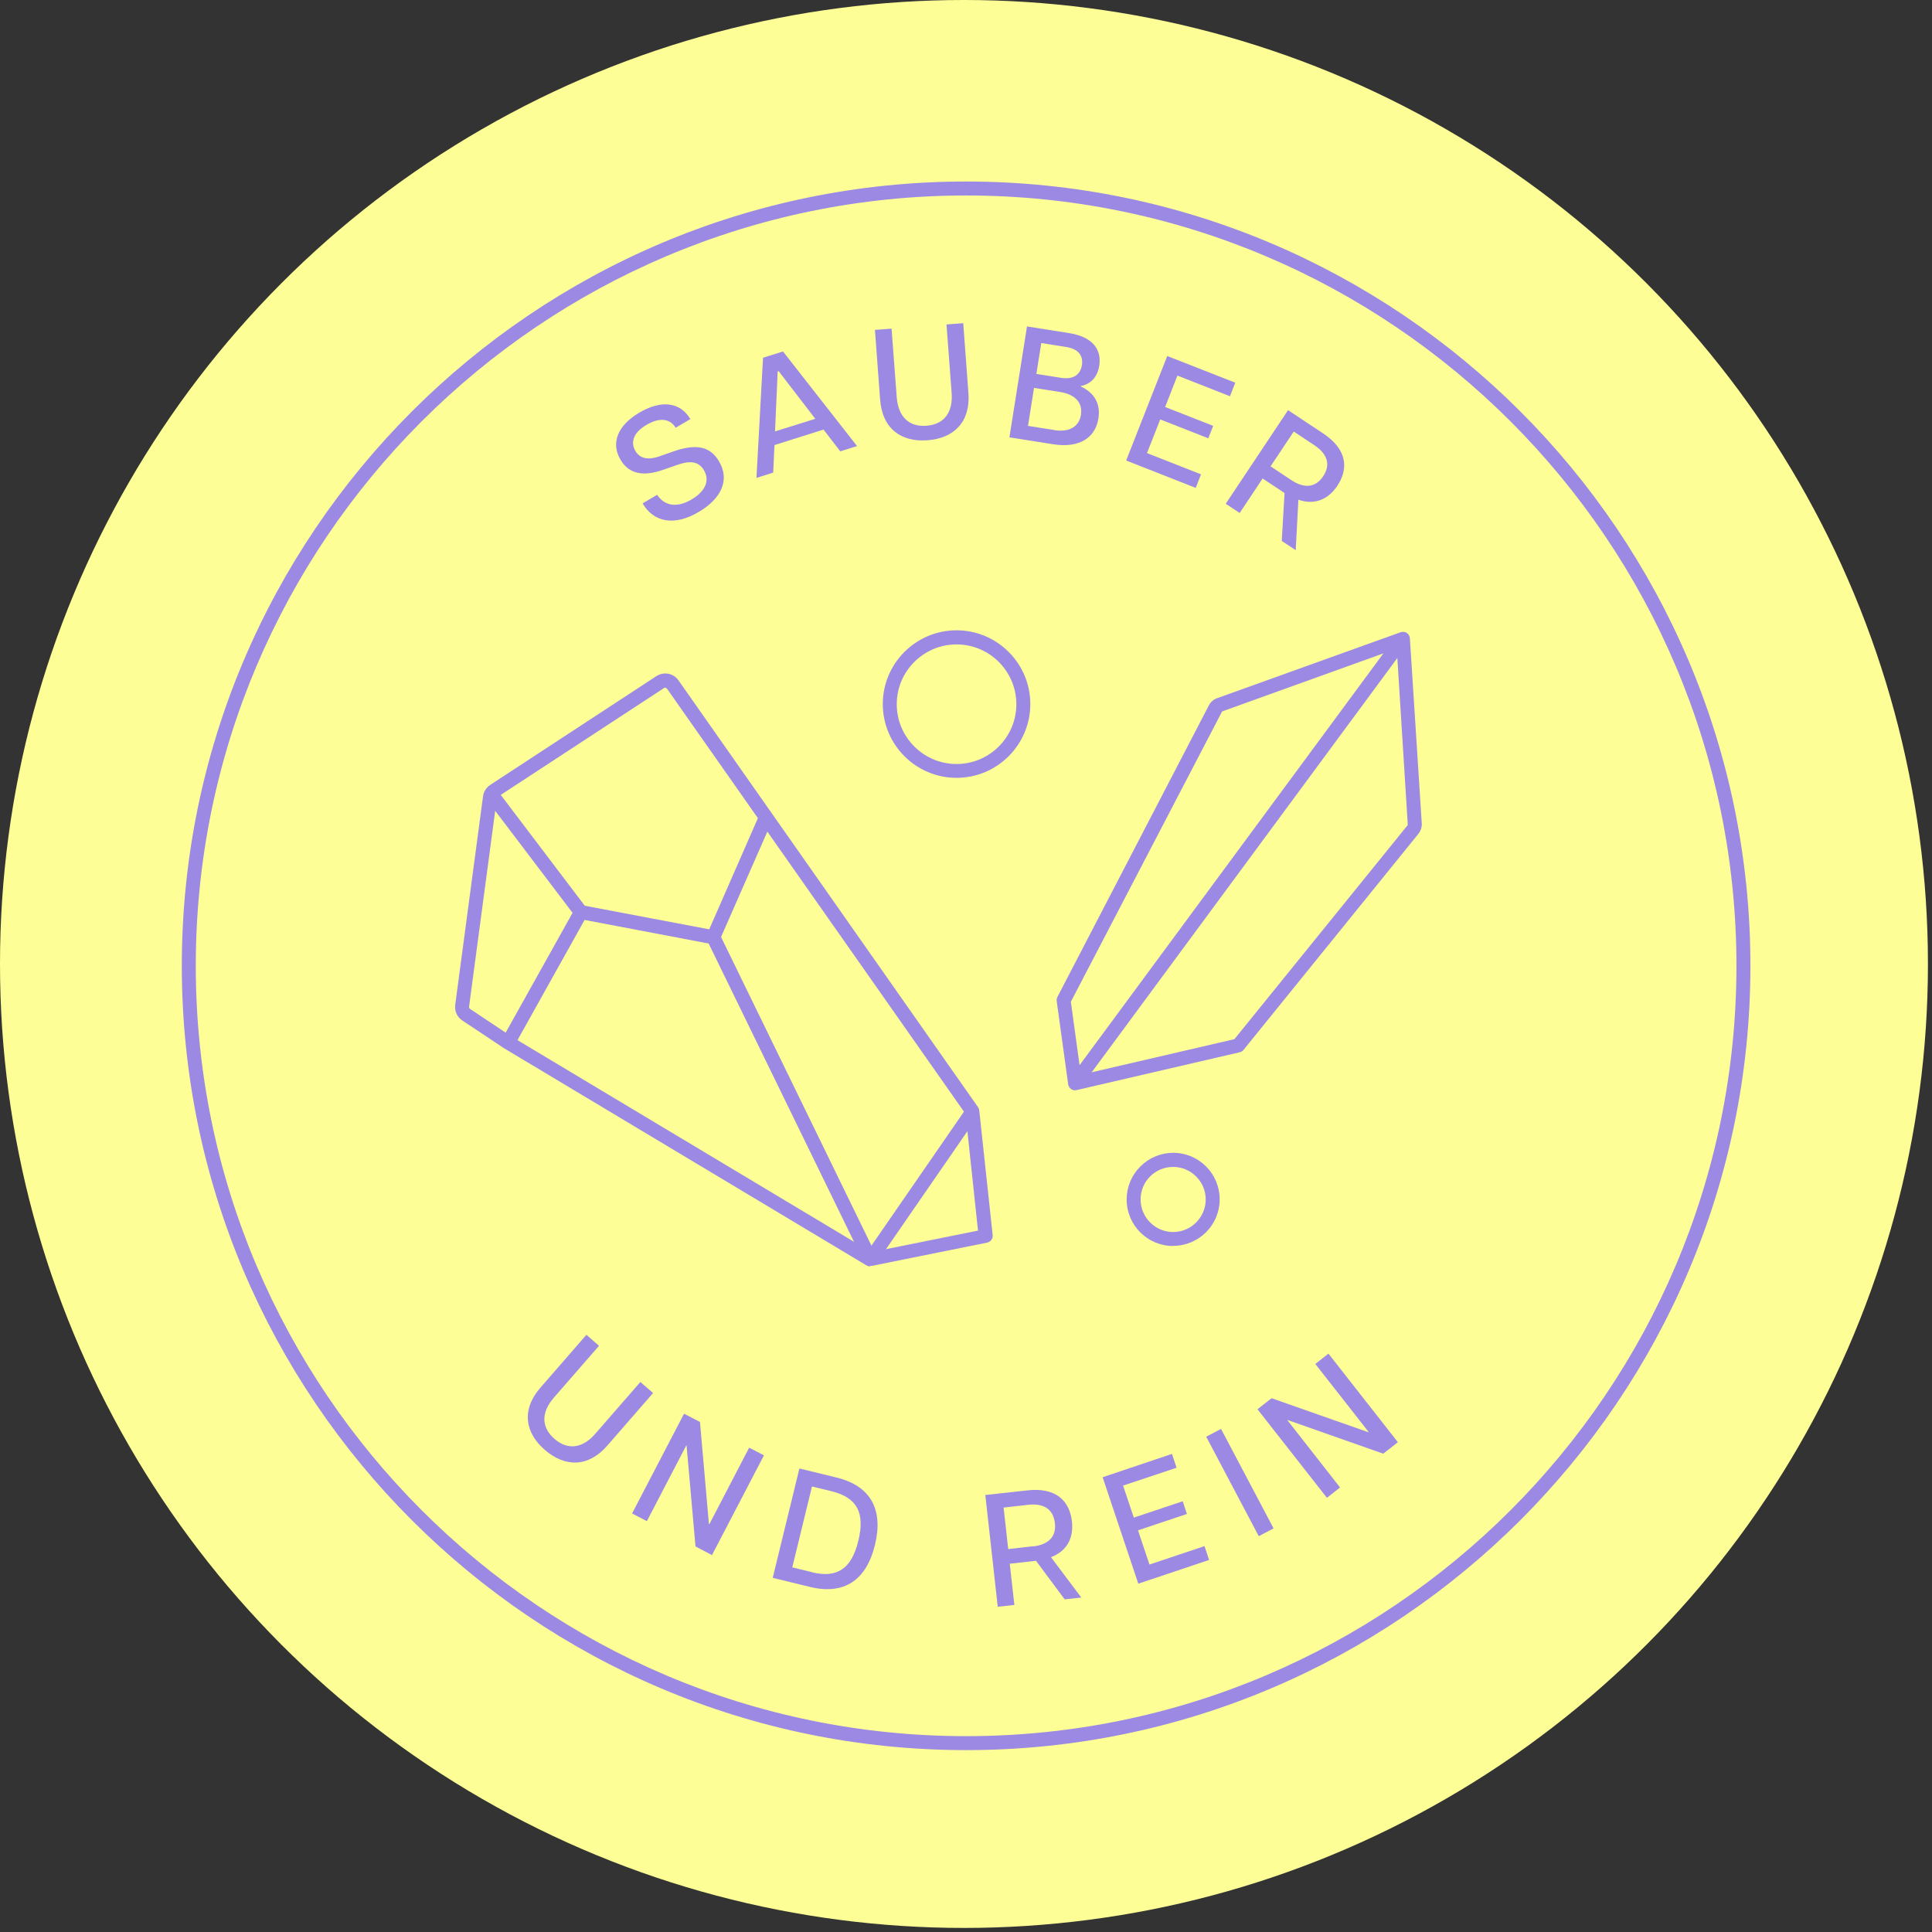 <svg width="154" height="154" viewBox="0 0 154 154" fill="none" xmlns="http://www.w3.org/2000/svg">
<rect x="0" y="0" width="154" height="154" fill="#333333" stroke="none"/>
<circle cx="76.838" cy="76.838" r="76.838" fill="#FDFF96"/>
<path d="M77.009 139.502C42.532 139.502 14.492 111.451 14.492 76.986C14.492 42.52 42.543 14.469 77.009 14.469C111.474 14.469 139.526 42.52 139.526 76.986C139.526 111.451 111.474 139.502 77.009 139.502ZM77.009 15.582C43.145 15.582 15.606 43.133 15.606 76.986C15.606 110.839 43.156 138.389 77.009 138.389C110.862 138.389 138.412 110.839 138.412 76.986C138.412 43.133 110.862 15.582 77.009 15.582Z" fill="#9B89E4"/>
<path d="M76.247 62.002C73.006 62.002 70.367 59.362 70.367 56.122C70.367 52.881 73.006 50.242 76.247 50.242C79.487 50.242 82.127 52.881 82.127 56.122C82.127 59.362 79.487 62.002 76.247 62.002ZM76.247 51.367C73.619 51.367 71.481 53.505 71.481 56.133C71.481 58.761 73.619 60.899 76.247 60.899C78.875 60.899 81.013 58.761 81.013 56.133C81.013 53.505 78.875 51.367 76.247 51.367Z" fill="#9B89E4"/>
<path d="M93.513 99.318C91.464 99.318 89.805 97.659 89.805 95.61C89.805 94.619 90.194 93.683 90.896 92.982C91.597 92.28 92.533 91.891 93.513 91.891C95.562 91.891 97.221 93.55 97.221 95.599C97.221 97.648 95.562 99.307 93.513 99.307V99.318ZM93.513 93.015C92.823 93.015 92.165 93.283 91.675 93.773C91.186 94.263 90.918 94.92 90.918 95.61C90.918 97.046 92.088 98.205 93.513 98.205C94.938 98.205 96.108 97.035 96.108 95.61C96.108 94.185 94.938 93.015 93.513 93.015Z" fill="#9B89E4"/>
<path d="M85.689 86.908C85.578 86.908 85.466 86.875 85.377 86.808C85.244 86.719 85.166 86.585 85.144 86.429L84.23 79.803C84.219 79.692 84.23 79.57 84.286 79.469L96.357 56.229C96.502 55.95 96.736 55.75 97.025 55.65L111.647 50.394C111.814 50.338 111.992 50.36 112.137 50.449C112.282 50.55 112.371 50.705 112.382 50.884L113.328 65.616C113.351 65.917 113.251 66.218 113.061 66.463L99.119 83.69C99.041 83.79 98.93 83.857 98.807 83.879L85.79 86.897C85.79 86.897 85.7 86.908 85.667 86.908H85.689ZM85.355 79.826L86.157 85.672L98.395 82.832L112.215 65.761L111.335 51.697L97.415 56.708L85.366 79.837L85.355 79.826Z" fill="#9B89E4"/>
<path d="M111.382 50.575L85.234 86.016L86.13 86.677L112.278 51.236L111.382 50.575Z" fill="#9B89E4"/>
<path d="M69.359 100.943C69.258 100.943 69.158 100.921 69.069 100.865L40.183 83.56L36.853 81.344C36.441 81.077 36.218 80.587 36.285 80.097L38.501 63.482C38.546 63.114 38.757 62.78 39.069 62.569L52.321 53.894C52.911 53.515 53.679 53.66 54.08 54.228L77.956 88.248C78.011 88.326 78.045 88.415 78.056 88.504L79.125 98.449C79.158 98.738 78.958 98.994 78.679 99.05L69.459 100.91C69.459 100.91 69.381 100.91 69.348 100.91L69.359 100.943ZM53.033 54.807C53.033 54.807 52.967 54.807 52.933 54.841L39.682 63.515C39.682 63.515 39.615 63.593 39.604 63.638L37.388 80.253C37.388 80.319 37.41 80.386 37.466 80.42L40.773 82.625L69.448 99.807L77.956 98.092L76.965 88.794L53.167 54.896C53.167 54.896 53.078 54.818 53.022 54.818L53.033 54.807Z" fill="#9B89E4"/>
<path d="M68.878 100.635L56.25 74.722L60.604 64.777L61.629 65.234L57.475 74.688L69.88 100.145L68.878 100.635Z" fill="#9B89E4"/>
<path d="M77.071 88.271L68.922 100.074L69.838 100.707L77.987 88.903L77.071 88.271Z" fill="#9B89E4"/>
<path d="M56.757 75.259L45.977 73.21L38.672 63.578L39.563 62.898L46.612 72.197L56.957 74.157L56.757 75.259Z" fill="#9B89E4"/>
<path d="M45.826 72.426L40.023 82.82L40.996 83.363L46.798 72.969L45.826 72.426Z" fill="#9B89E4"/>
<path d="M43.093 110.593L46.745 106.395L47.748 107.274L44.151 111.406C43.104 112.608 43.16 113.789 44.195 114.691C45.231 115.593 46.411 115.481 47.447 114.29L51.044 110.158L52.057 111.038L48.404 115.236C46.89 116.974 45.03 116.962 43.427 115.57C41.812 114.167 41.567 112.341 43.081 110.604L43.093 110.593Z" fill="#9B89E4"/>
<path d="M54.525 112.688L55.795 113.345L56.508 121.474L56.541 121.496L59.715 115.394L60.895 116.006L56.752 123.957L55.438 123.267L54.726 115.215H54.703L51.563 121.251L50.383 120.639L54.525 112.688Z" fill="#9B89E4"/>
<path d="M63.71 117.051L66.683 117.775C69.422 118.443 70.424 120.347 69.745 123.142C69.066 125.937 67.306 127.162 64.567 126.494L61.594 125.77L63.721 117.051H63.71ZM64.712 125.325C66.783 125.826 67.885 125.002 68.42 122.808C68.954 120.603 68.342 119.378 66.282 118.866L64.723 118.487L63.153 124.935L64.712 125.314V125.325Z" fill="#9B89E4"/>
<path d="M78.539 119.166L81.902 118.799C84.085 118.554 85.243 119.545 85.443 121.271C85.588 122.585 85.065 123.632 83.773 124.122L86.189 127.34L84.864 127.485L82.581 124.411L80.488 124.645L80.855 127.93L79.53 128.075L78.539 119.166ZM82.347 123.264C83.628 123.119 84.207 122.44 84.085 121.404C83.962 120.347 83.261 119.812 81.98 119.946L79.998 120.168L80.365 123.476L82.347 123.253V123.264Z" fill="#9B89E4"/>
<path d="M87.894 117.75L93.417 115.891L93.785 116.993L89.52 118.418L90.377 120.969L94.275 119.666L94.609 120.679L90.711 121.982L91.624 124.71L96.012 123.24L96.379 124.343L90.734 126.236L87.883 117.728L87.894 117.75Z" fill="#9B89E4"/>
<path d="M96.148 114.522L97.329 113.898L101.516 121.827L100.336 122.451L96.148 114.522Z" fill="#9B89E4"/>
<path d="M100.234 112.331L101.359 111.451L109.054 114.157L109.087 114.135L104.845 108.722L105.891 107.898L111.426 114.959L110.257 115.872L102.629 113.188H102.606L106.816 118.567L105.769 119.391L100.234 112.331Z" fill="#9B89E4"/>
<path d="M51.21 40.132L52.379 39.441C52.913 40.243 53.849 40.566 55.13 39.809C56.276 39.13 56.577 38.272 56.109 37.481C55.664 36.724 54.929 36.724 53.983 37.058L52.824 37.459C51.354 37.971 50.163 37.838 49.461 36.646C48.671 35.31 49.227 33.907 50.976 32.882C52.724 31.858 54.227 32.047 55.029 33.406L53.86 34.096C53.415 33.372 52.579 33.239 51.522 33.873C50.408 34.531 50.274 35.31 50.653 35.956C50.976 36.49 51.555 36.724 52.579 36.368L53.693 35.978C55.419 35.377 56.588 35.533 57.312 36.769C58.203 38.272 57.479 39.753 55.709 40.8C53.76 41.958 52.112 41.635 51.232 40.143L51.21 40.132Z" fill="#9B89E4"/>
<path d="M60.82 28.517L62.413 28.016L68.315 35.555L66.978 35.978L65.642 34.241L61.733 35.477L61.633 37.67L60.297 38.094L60.82 28.528V28.517ZM64.985 33.383L62.068 29.586L61.989 29.608L61.778 34.385L64.985 33.383Z" fill="#9B89E4"/>
<path d="M70.154 31.853L69.742 26.296L71.067 26.196L71.479 31.664C71.602 33.245 72.482 34.047 73.851 33.935C75.221 33.835 75.967 32.911 75.856 31.33L75.444 25.862L76.78 25.762L77.192 31.319C77.37 33.612 76.056 34.938 73.929 35.094C71.791 35.249 70.321 34.147 70.154 31.842V31.853Z" fill="#9B89E4"/>
<path d="M81.853 26.019L85.227 26.553C87.109 26.854 87.822 27.867 87.621 29.148C87.477 30.084 86.931 30.629 86.107 30.785C87.209 31.286 87.744 32.155 87.555 33.358C87.321 34.827 86.118 35.763 83.913 35.407L80.461 34.861L81.864 26.008L81.853 26.019ZM84.002 34.282C85.327 34.493 86.029 33.937 86.162 33.057C86.296 32.177 85.806 31.453 84.481 31.242L82.421 30.919L81.942 33.948L84.002 34.271V34.282ZM84.57 30.117C85.505 30.262 86.107 29.916 86.24 29.104C86.363 28.302 85.906 27.801 84.971 27.656L83 27.344L82.61 29.805L84.581 30.117H84.57Z" fill="#9B89E4"/>
<path d="M93.04 28.378L98.463 30.505L98.04 31.585L93.853 29.937L92.873 32.442L96.703 33.946L96.314 34.937L92.483 33.433L91.425 36.117L95.734 37.81L95.311 38.89L89.766 36.707L93.051 28.355L93.04 28.378Z" fill="#9B89E4"/>
<path d="M102.659 32.684L105.476 34.554C107.302 35.768 107.558 37.272 106.601 38.719C105.866 39.822 104.786 40.278 103.494 39.833L103.282 43.853L102.169 43.118L102.391 39.298L100.643 38.14L98.817 40.891L97.703 40.156L102.67 32.695L102.659 32.684ZM102.937 38.274C104.017 38.986 104.886 38.831 105.465 37.973C106.055 37.093 105.866 36.225 104.786 35.501L103.126 34.398L101.278 37.171L102.937 38.274Z" fill="#9B89E4"/>
</svg>
